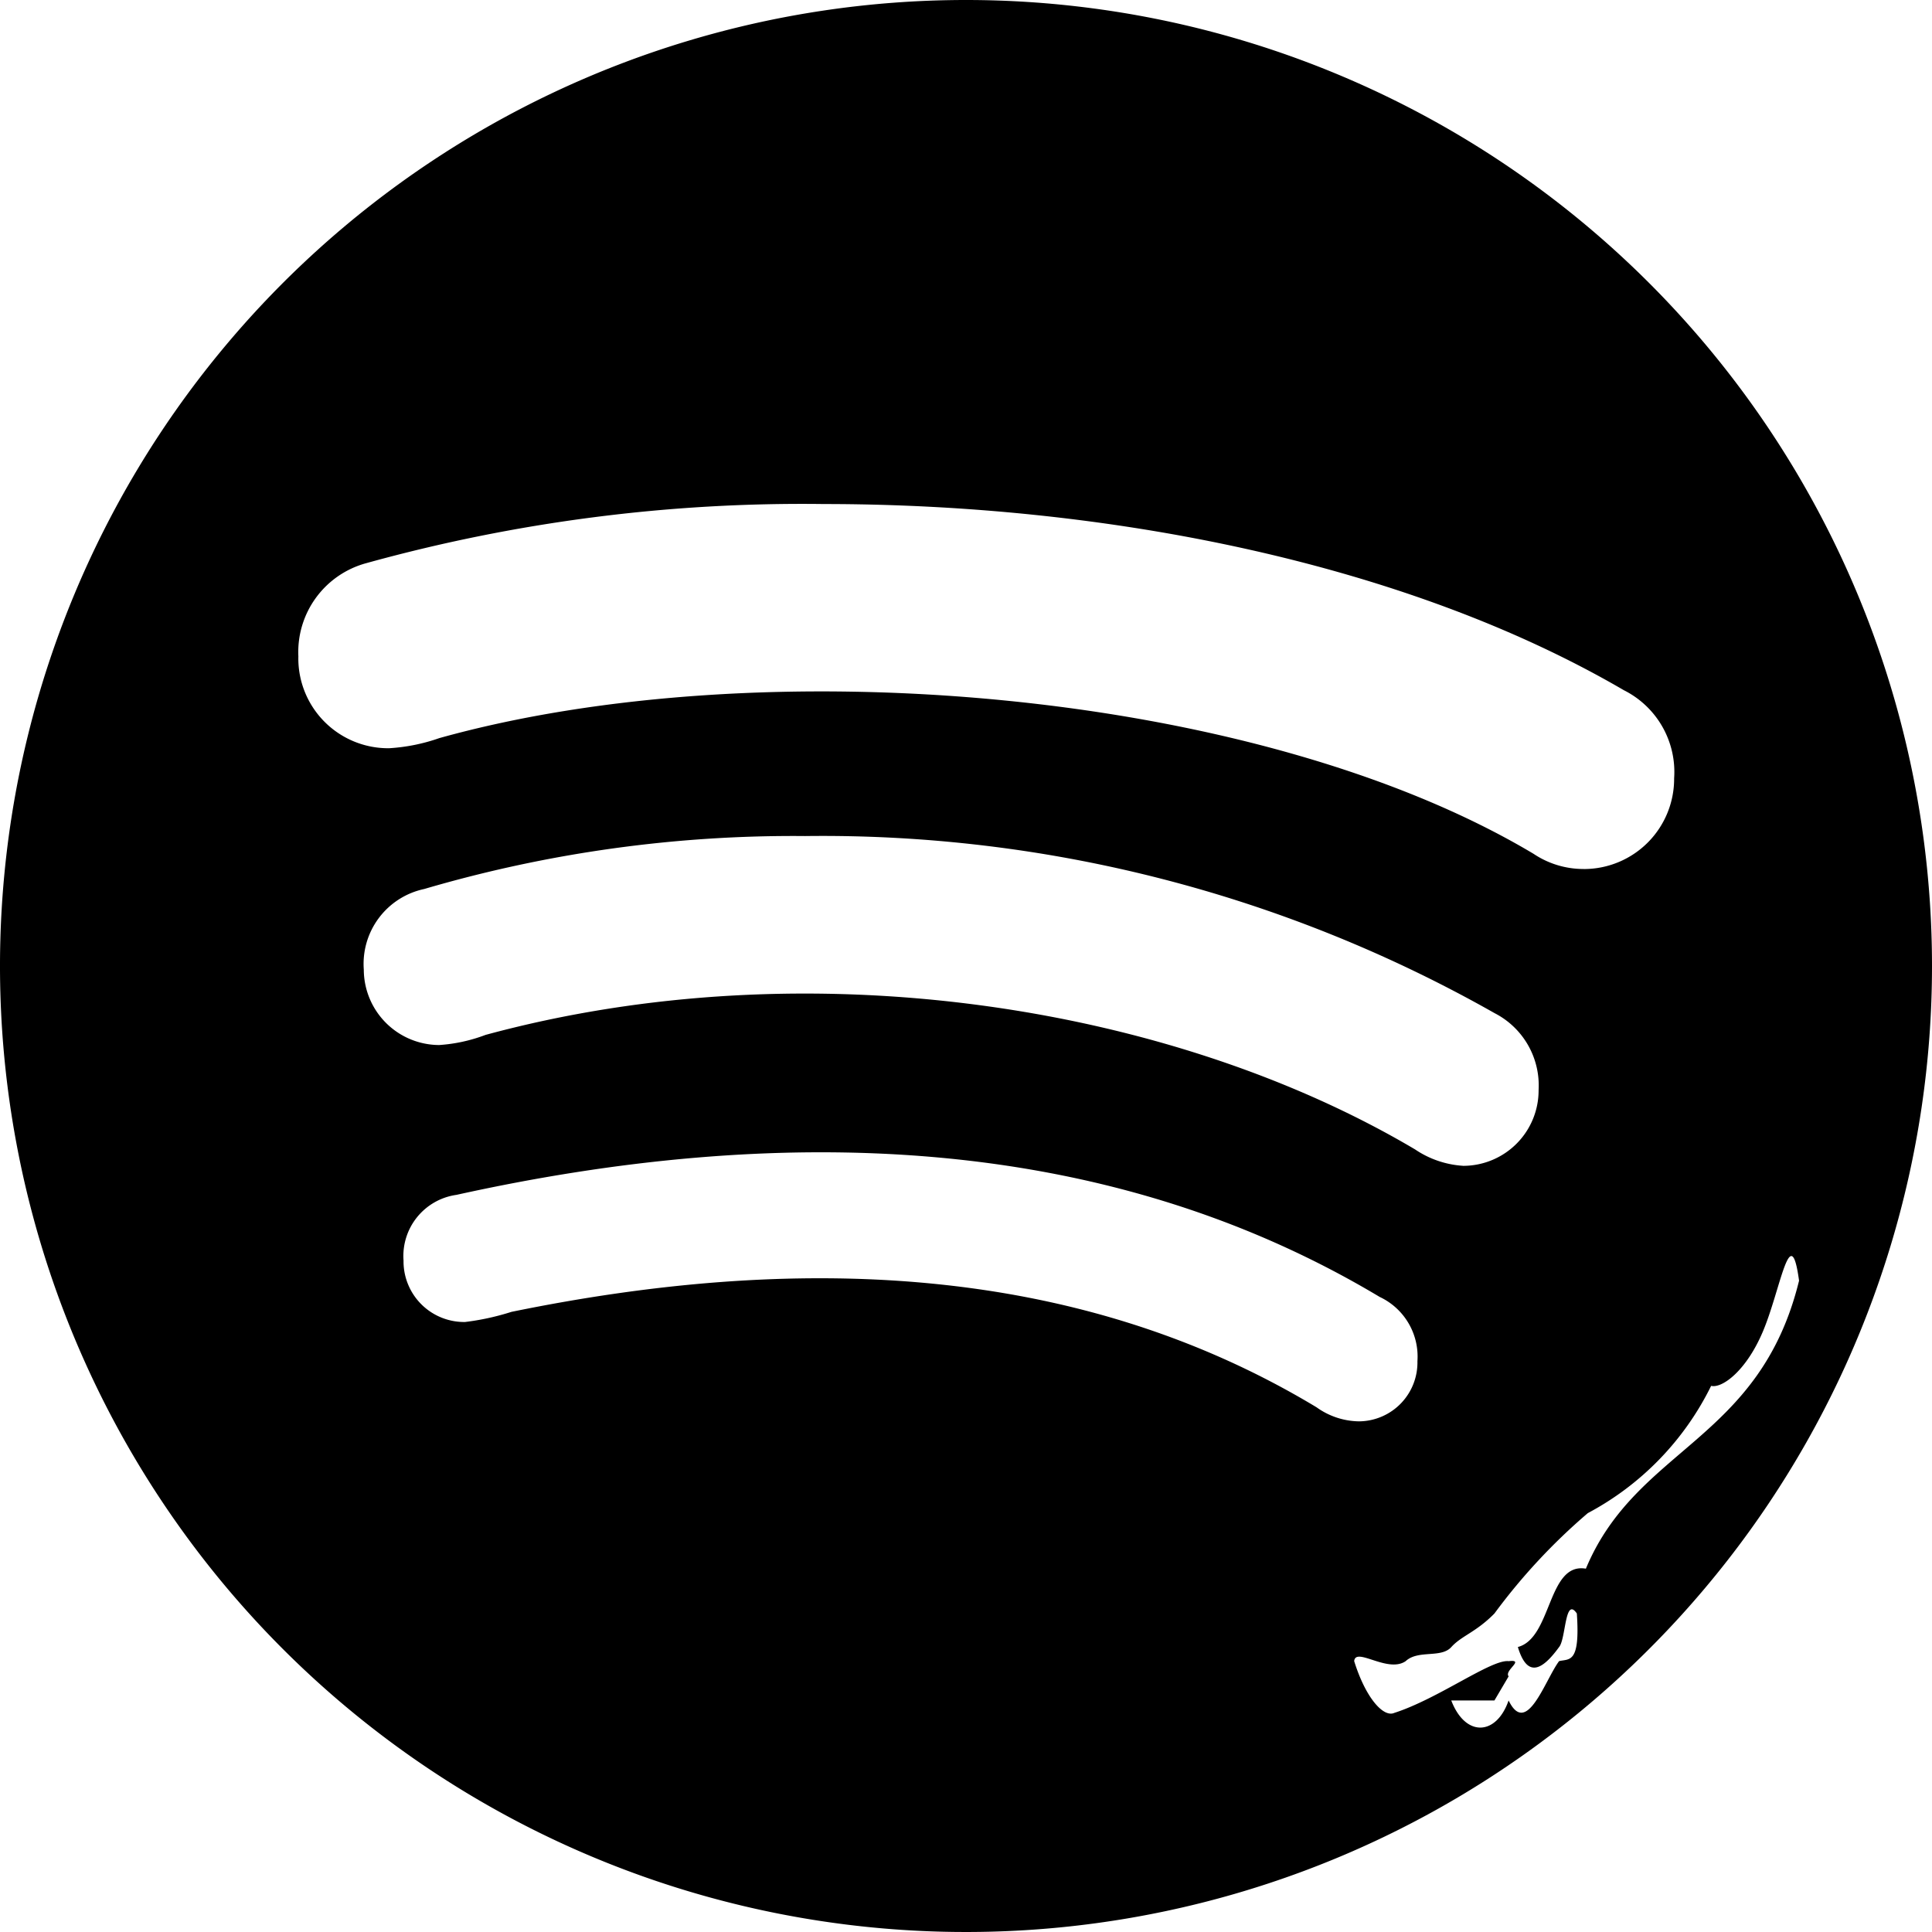 <svg xmlns="http://www.w3.org/2000/svg" viewBox="0 0 53 53"><defs><style>.a{fill:none;}</style></defs><path class="a" d="M37.304,38.991a1.615,1.615,0,0,0,1.58-1.65,1.807,1.807,0,0,0-1.036-1.763c-7.625-4.563-16.574-4.734-25.325-2.8a1.693,1.693,0,0,0-1.453,1.8q0,.024,0,.048a1.664,1.664,0,0,0,1.688,1.64,6.908,6.908,0,0,0,1.272-.278c7.662-1.571,15.419-1.4,22.087,2.618a2.04,2.04,0,0,0,1.143.385Q37.282,38.991,37.304,38.991Z"/><path class="a" d="M13.32,28.39c8.863-2.404,18.822-.812,25.5,3.142a2.639,2.639,0,0,0,1.314.449l.001.001.015,0A2.07,2.07,0,0,0,42.208,29.9,2.228,2.228,0,0,0,41,27.793a37.405,37.405,0,0,0-18.914-4.858,35.938,35.938,0,0,0-10.45,1.453A2.1,2.1,0,0,0,9.98,26.6a2.075,2.075,0,0,0,2.068,2.068A4.402,4.402,0,0,0,13.32,28.39Z"/><path class="a" d="M12.053,20.248c8.805-2.457,22.408-1.367,30.016,3.174a2.459,2.459,0,0,0,1.378.417v.001h.017a2.476,2.476,0,0,0,2.462-2.49,2.508,2.508,0,0,0-1.378-2.415C38.575,15.451,30.4,13.827,22.6,13.827A44.782,44.782,0,0,0,10.044,15.45a2.525,2.525,0,0,0-1.859,2.554q-.001.04-.001.081A2.466,2.466,0,0,0,10.675,20.526,5.077,5.077,0,0,0,12.053,20.248Z"/><path d="M26.5,0A26.5,26.5,0,1,0,53,26.5,26.5,26.5,0,0,0,26.5,0ZM8.184,18.085q0-.041.001-.081a2.525,2.525,0,0,1,1.859-2.554A44.782,44.782,0,0,1,22.6,13.827c7.8,0,15.975,1.624,21.948,5.108a2.508,2.508,0,0,1,1.378,2.415,2.476,2.476,0,0,1-2.462,2.49H43.447v-.001a2.459,2.459,0,0,1-1.378-.417c-7.608-4.541-21.211-5.631-30.016-3.174a5.077,5.077,0,0,1-1.378.278A2.466,2.466,0,0,1,8.184,18.085ZM9.98,26.6a2.1,2.1,0,0,1,1.656-2.212,35.938,35.938,0,0,1,10.45-1.453A37.405,37.405,0,0,1,41,27.793,2.228,2.228,0,0,1,42.208,29.9a2.07,2.07,0,0,1-2.058,2.082l-.015,0-.001-.001a2.639,2.639,0,0,1-1.314-.449c-6.678-3.954-16.637-5.546-25.5-3.142a4.402,4.402,0,0,1-1.272.278A2.075,2.075,0,0,1,9.98,26.6Zm4.05,9.388a6.908,6.908,0,0,1-1.272.278,1.664,1.664,0,0,1-1.688-1.64q0-.024,0-.048a1.693,1.693,0,0,1,1.453-1.8c8.751-1.934,17.7-1.763,25.325,2.8a1.807,1.807,0,0,1,1.036,1.763,1.615,1.615,0,0,1-1.58,1.65q-.022,0-.044,0a2.04,2.04,0,0,1-1.143-.385C29.449,34.588,21.692,34.417,14.03,35.988Zm29.475,7.045c-1.056-.182-.926,1.902-1.866,2.149.262.872.678.624,1.132,0,.188-.225.156-1.4.486-.92.095,1.386-.206,1.239-.487,1.307-.39.525-.889,2.096-1.385,1.079-.334.967-1.183,1.017-1.573,0l1.184.001.39-.662c-.132-.161.464-.472,0-.417-.471-.057-1.932,1.033-3.136,1.419-.298.134-.786-.408-1.101-1.42.04-.399.919.339,1.412.001.344-.319.971-.074,1.252-.386s.673-.403,1.183-.921a16.466,16.466,0,0,1,2.562-2.754,7.898,7.898,0,0,0,3.383-3.491c.297.074.954-.403,1.41-1.468.493-1.146.765-3.145,1.002-1.418C48.273,39.542,44.898,39.692,43.505,43.033Z"/></svg>